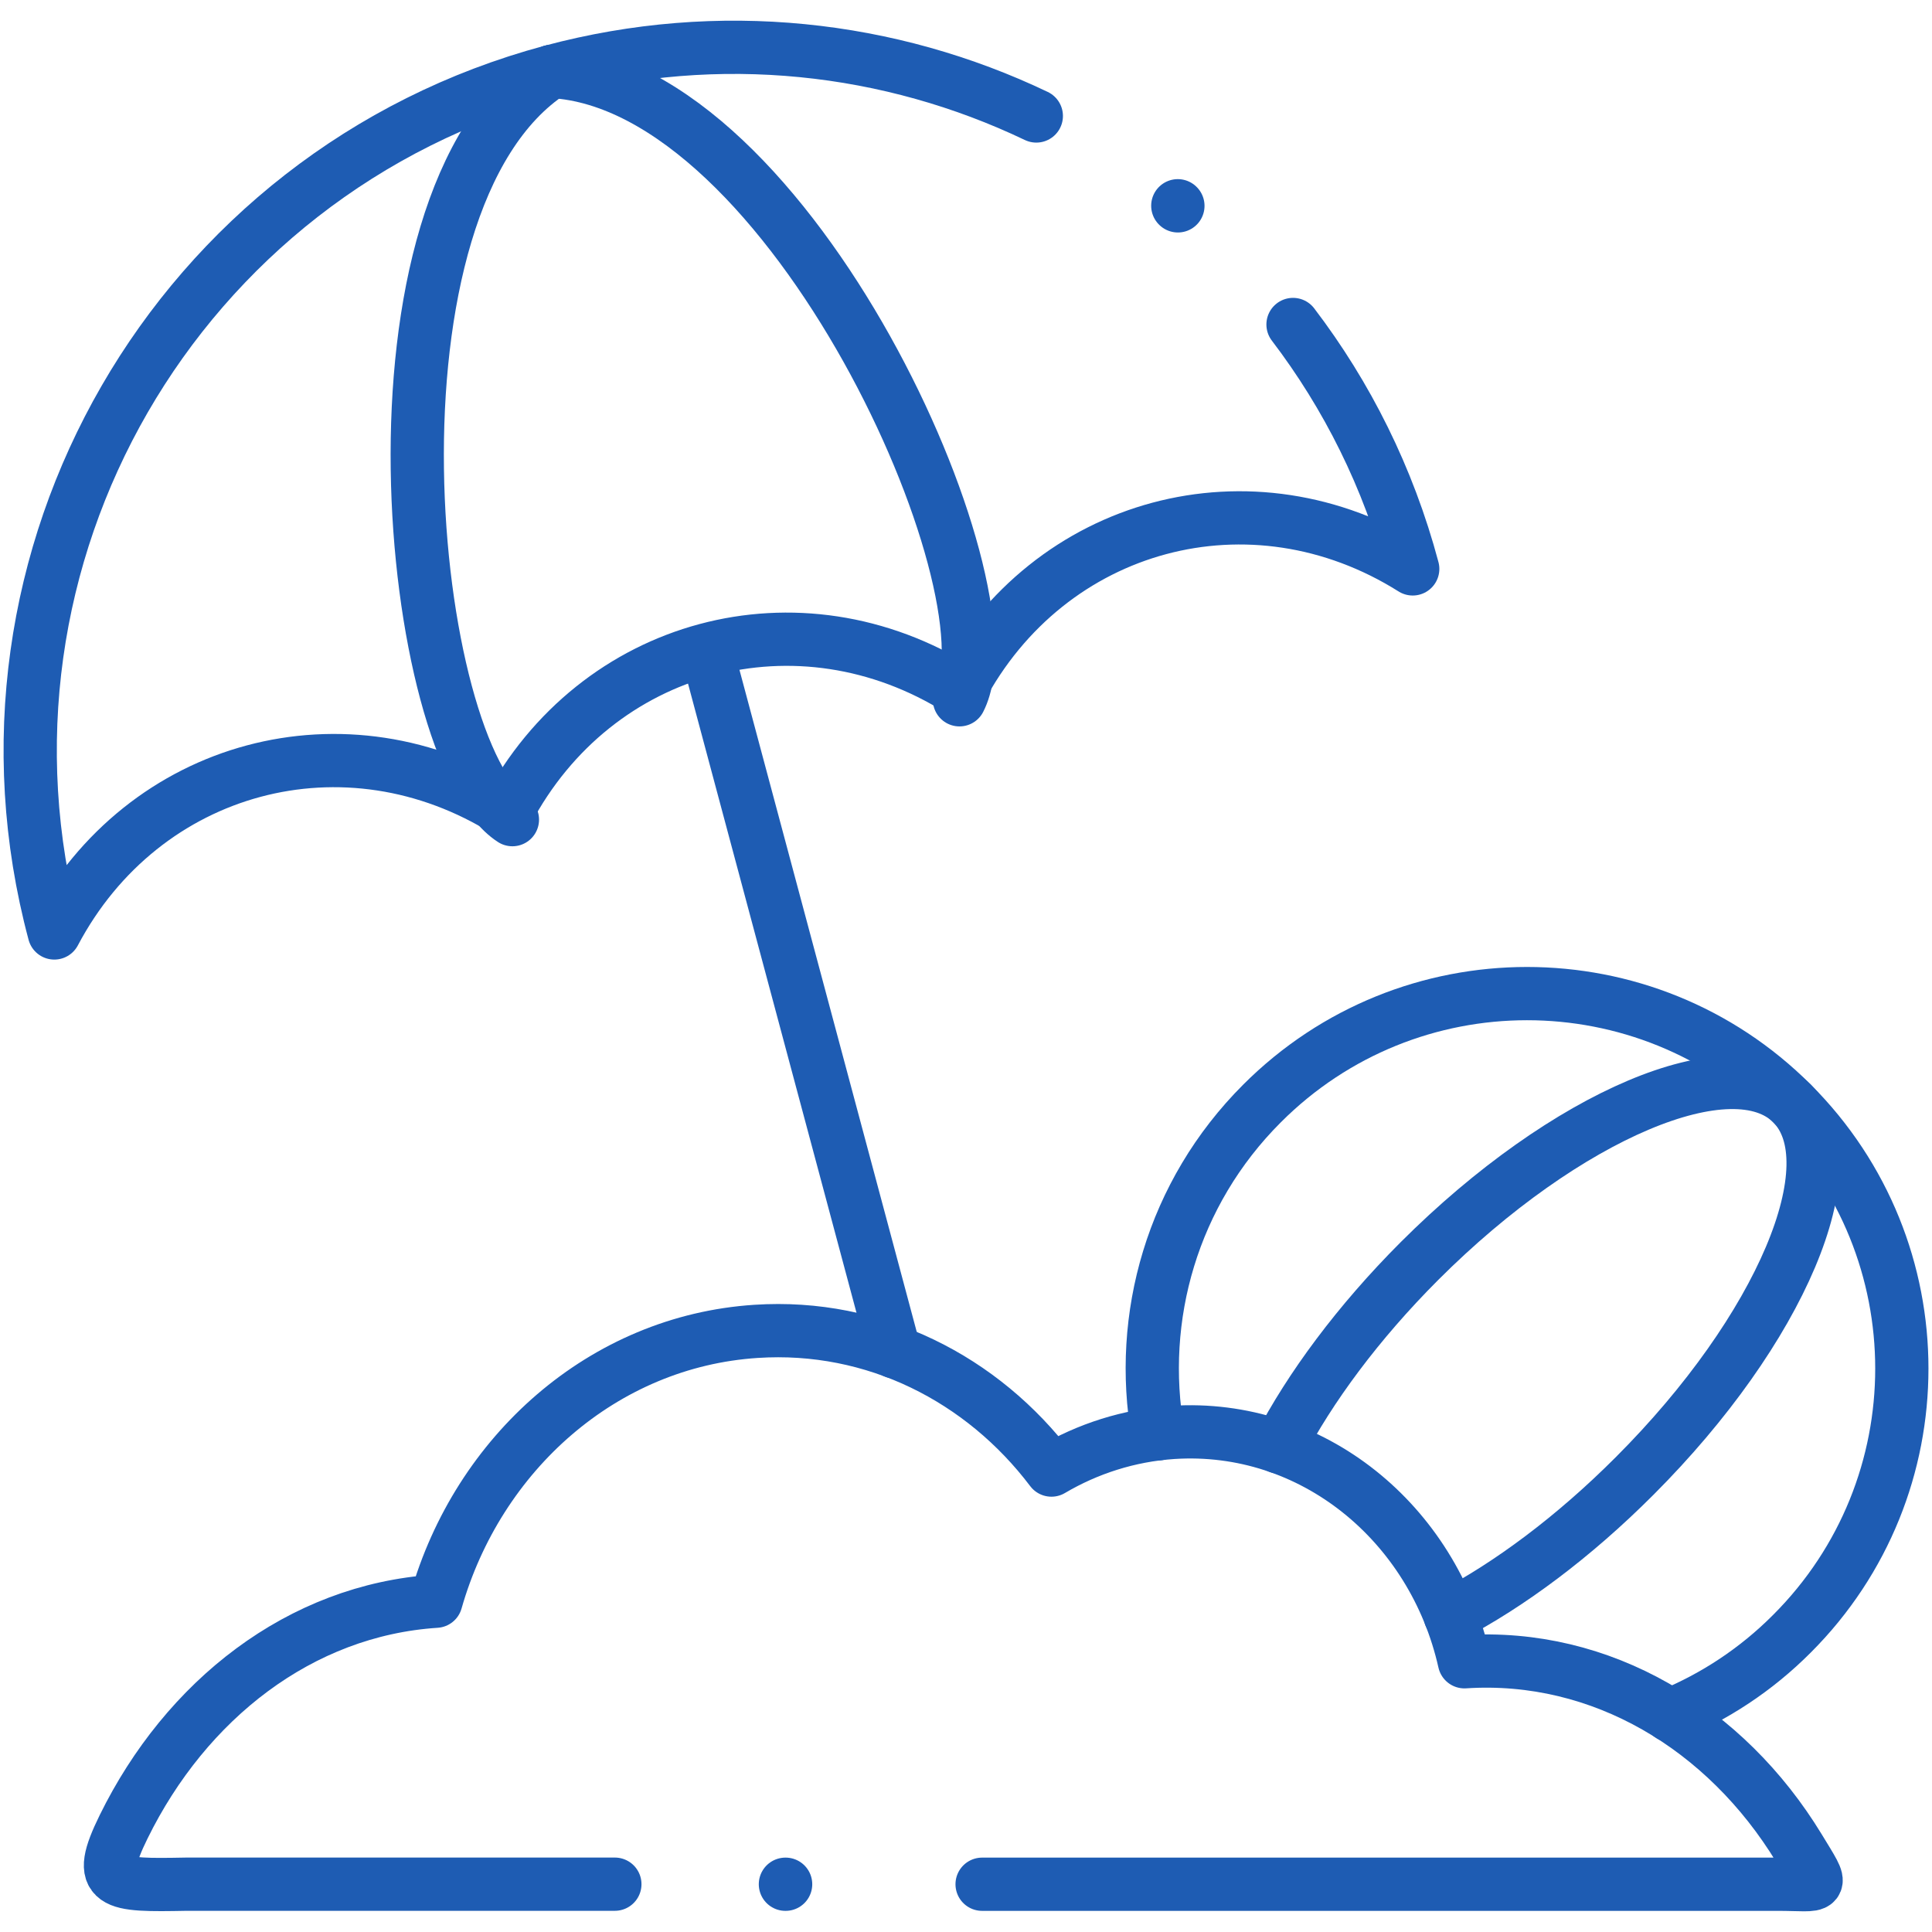 <?xml version="1.0" encoding="UTF-8"?> <svg xmlns="http://www.w3.org/2000/svg" xmlns:svg="http://www.w3.org/2000/svg" id="svg2139" version="1.1" viewBox="0 0 362.83 362.83"><defs><style> .st0 { fill: none; stroke: #1e5cb3; stroke-linecap: round; stroke-linejoin: round; stroke-width: 10px; } </style></defs><g id="g2149"><g id="g2155"><path id="path2157" class="st0" d="M313.62,322.12c8.34-3.44,16.16-8.53,22.92-15.32,27.5-27.49,27.5-72.08,0-99.57-27.48-27.51-72.05-27.51-99.53,0-16.89,16.87-23.39,40.19-19.54,62.05"></path></g><g id="g2159"><path id="path2161" class="st0" d="M272.35,303.42c11.06-5.77,23.17-14.75,34.61-26.21,27.5-27.49,40.74-58.83,29.59-69.97-11.14-11.16-42.47,2.09-69.97,29.58-11.56,11.57-20.59,23.82-26.37,34.94"></path></g><g id="g2163"><path id="path2165" class="st0" d="M194.62,21.78c-27.4-13.09-59.42-16.83-91.03-8.37C33.14,32.32-8.67,104.74,10.2,175.21c16.71-31.62,54.78-41.83,85.05-22.79,16.69-31.62,54.76-41.83,85.03-22.79,16.71-31.62,54.78-41.83,85.03-22.79-4.58-17.16-12.35-32.61-22.48-45.9"></path></g><g id="g2167"><path id="path2169" class="st0" d="M103.6,13.42c-37.75,24.57-27.06,127.76-7.37,140.51"></path></g><g id="g2171"><path id="path2173" class="st0" d="M167.99,253.87l-34.87-130.22"></path></g><g id="g2175"><path id="path2177" class="st0" d="M103.6,13.42c44.96,2.41,87.28,97.12,76.59,118"></path></g><g id="g2179"><path id="path2181" class="st0" d="M184.44,353.86h149.39c8.65,0,8.97,1.36,4.01-6.79-13.73-22.55-37.08-36.67-62.82-34.99-5.87-26.15-28.63-44.77-54.78-43.07-8.24.55-15.98,3.06-22.78,7.07-12.94-17.12-33.21-27.51-55.47-26.05-28.72,1.86-52.21,22.89-60.12,50.68-25.54,1.66-46.96,18.58-58.65,42.36-5.41,11-2.17,11.04,11.83,10.78h80.42"></path></g><g id="g2183"><path id="path2185" class="st0" d="M147.5,353.86h.04"></path></g><g id="g2187"><path id="path2189" class="st0" d="M221.19,38.64l.02.02"></path></g></g></svg> 